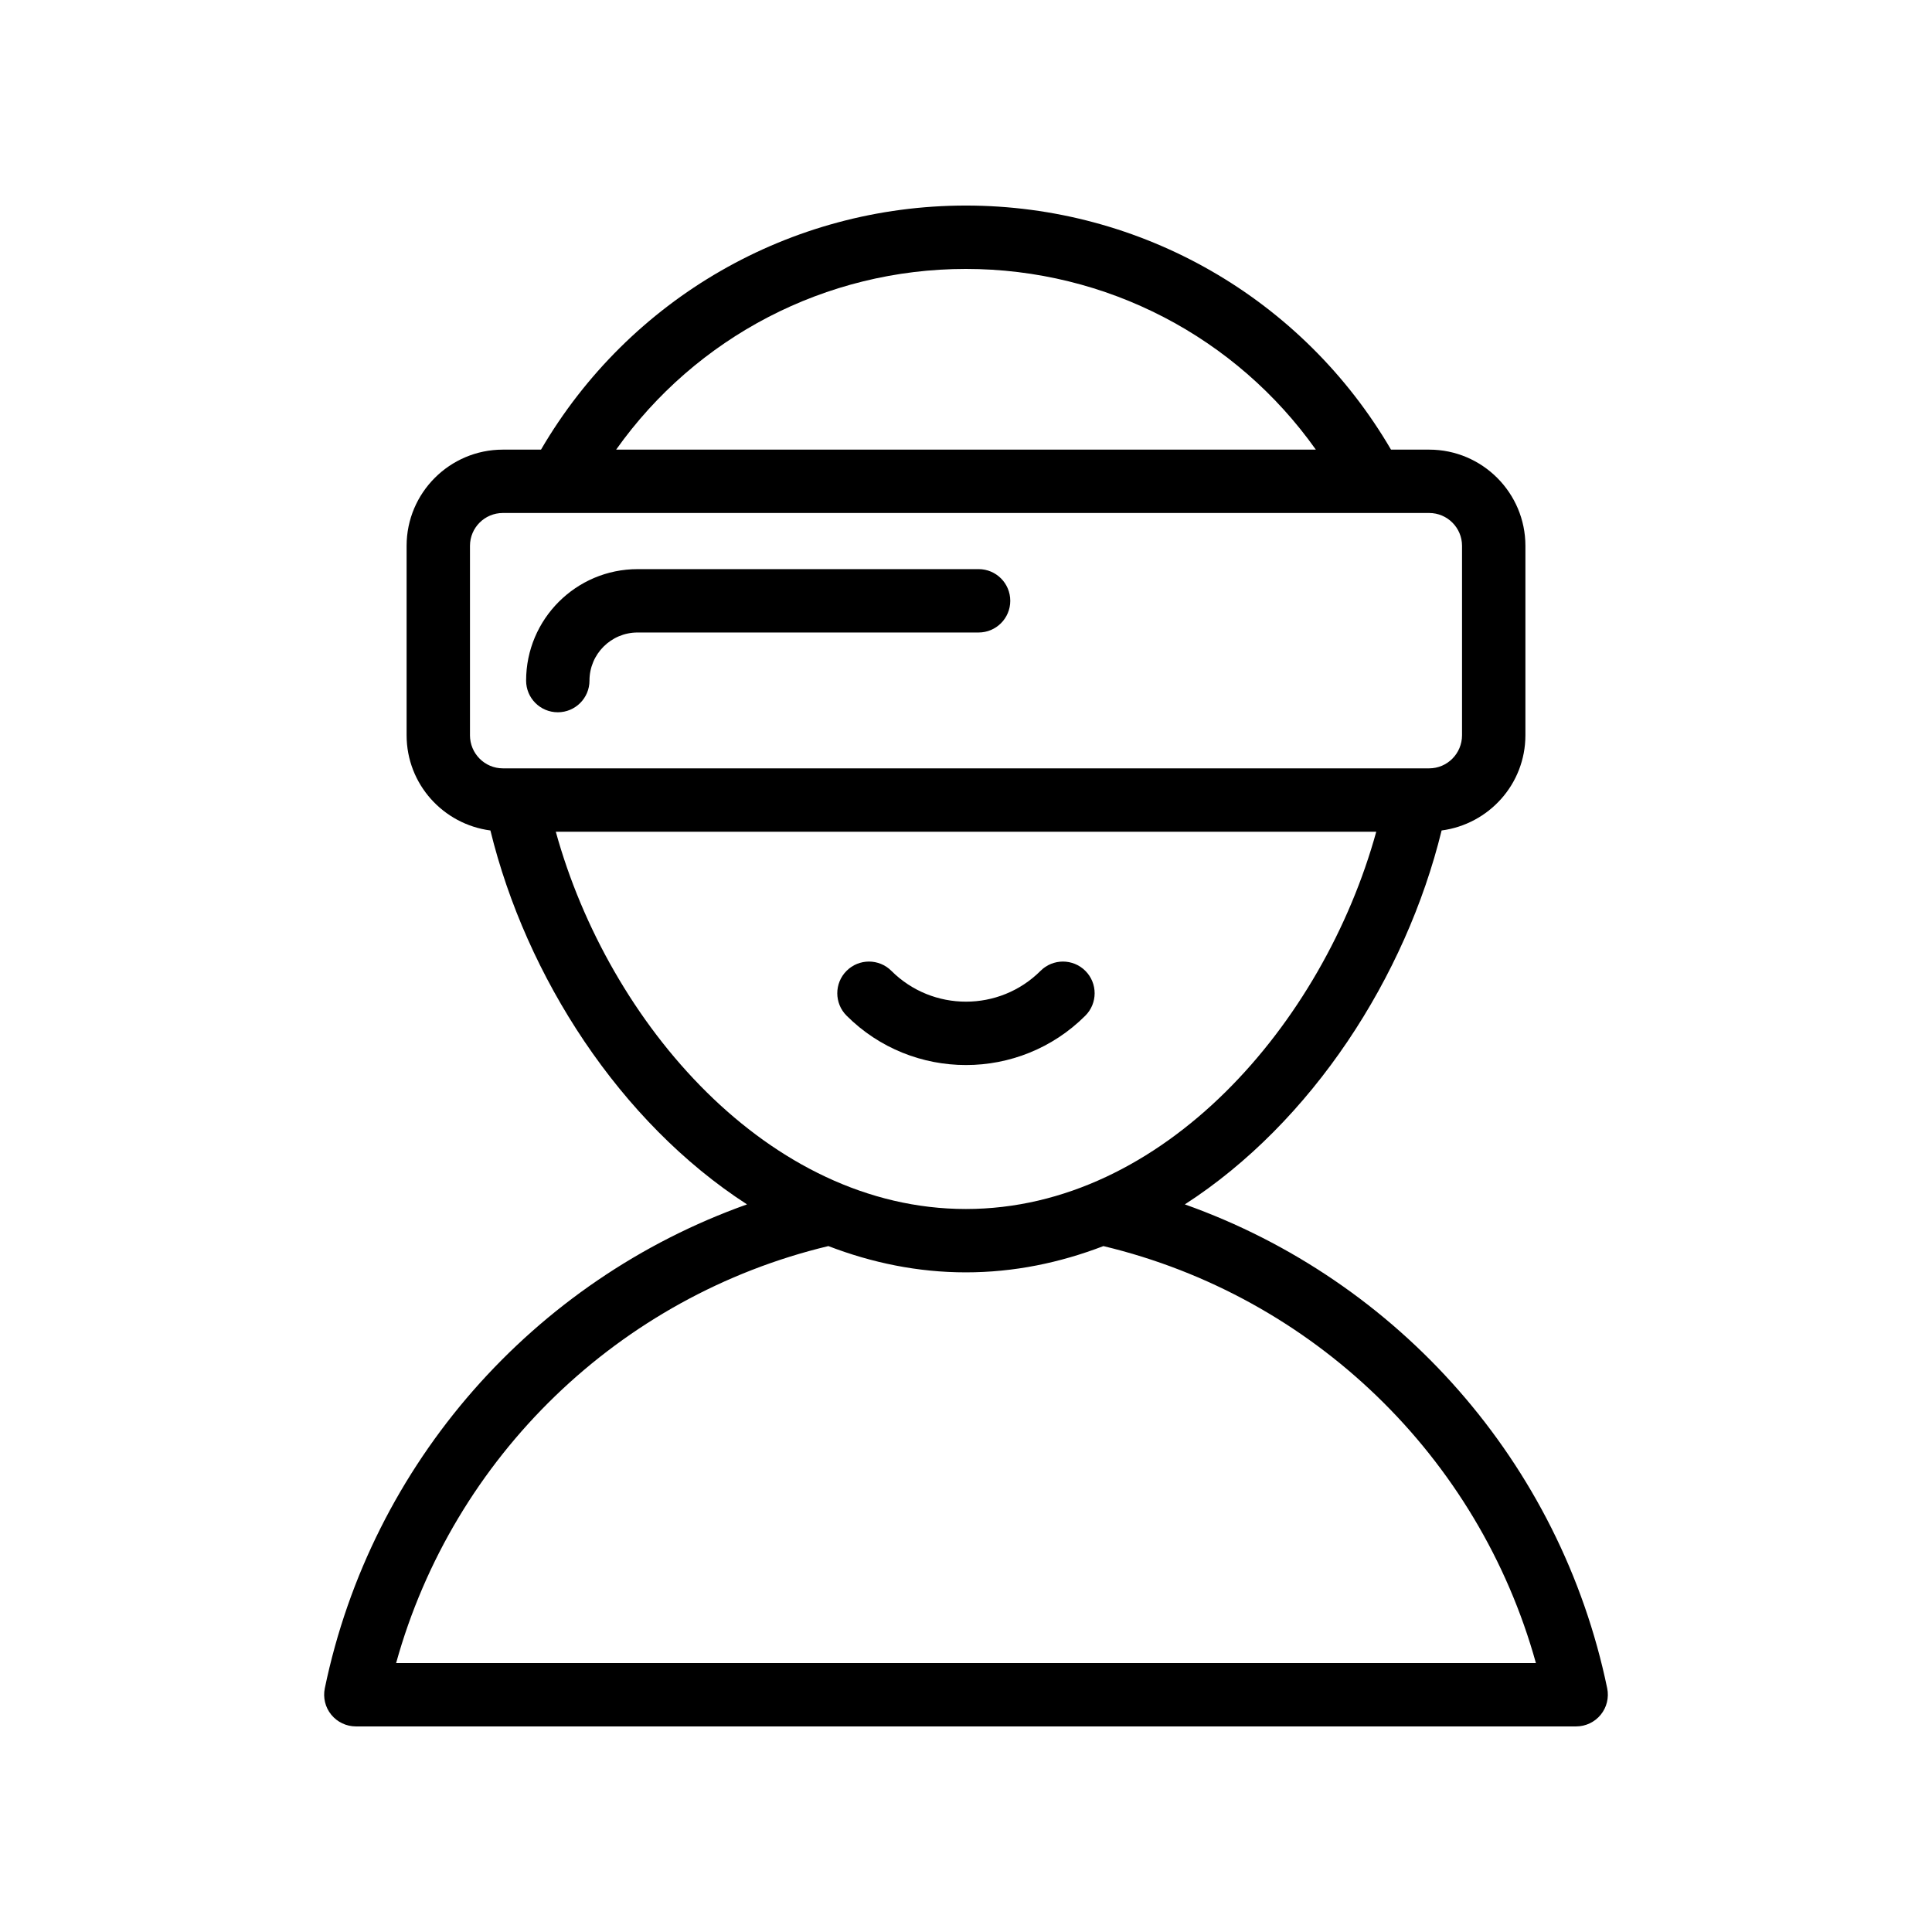 <?xml version="1.0" encoding="UTF-8"?>
<!-- Uploaded to: SVG Repo, www.svgrepo.com, Generator: SVG Repo Mixer Tools -->
<svg fill="#000000" width="800px" height="800px" version="1.1" viewBox="144 144 512 512" xmlns="http://www.w3.org/2000/svg">
 <g>
  <path d="m431.63 413.16c3.281-3.281 3.281-8.594 0-11.875s-8.594-3.281-11.875 0c-10.914 10.898-28.633 10.883-39.531 0-3.281-3.281-8.594-3.281-11.875 0s-3.281 8.594 0 11.875c8.727 8.723 20.184 13.086 31.648 13.086 11.453 0 22.91-4.363 31.633-13.086z"/>
  <path d="m291.82 332.76c4.641 0 8.398-3.754 8.398-8.398 0-7.027 5.715-12.742 12.742-12.742h90.371c4.641 0 8.398-3.754 8.398-8.398 0-4.641-3.754-8.398-8.398-8.398l-90.371 0.004c-16.285 0-29.535 13.25-29.535 29.535-0.004 4.644 3.754 8.398 8.395 8.398z"/>
  <path d="m457.99 463.18c33.73-21.781 58.574-60.355 68.051-99.098 12.496-1.641 22.207-12.27 22.207-25.242v-50.191c0-14.055-11.438-25.492-25.504-25.492h-10.113c-23.367-40.004-66.039-64.684-112.67-64.684-46.586 0-89.223 24.68-112.59 64.684h-10.113c-14.062 0-25.504 11.438-25.504 25.492v50.191c0 12.973 9.715 23.602 22.207 25.242 9.473 38.742 34.301 77.312 68.004 99.094-56.562 20.121-99.508 68.516-111.89 128.24-0.508 2.477 0.113 5.051 1.715 7.004 1.598 1.957 3.992 3.098 6.516 3.098h323.39c2.527 0 4.922-1.141 6.512-3.098 1.598-1.953 2.223-4.527 1.715-7.004-12.379-59.727-55.34-108.12-111.93-128.24zm-58.031-247.91c37.242 0 71.598 18.051 92.754 47.887h-185.43c21.156-29.836 55.484-47.887 92.676-47.887zm-131.41 123.57v-50.191c0-4.797 3.902-8.699 8.707-8.699h245.49c4.805 0 8.707 3.902 8.707 8.699v50.191c0 4.848-3.902 8.781-8.707 8.781h-245.49c-4.809 0-8.711-3.938-8.711-8.781zm22.742 25.574h217.43c-13.992 50.75-56.422 99.984-108.75 99.984-52.293 0-94.688-49.234-108.68-99.984zm-42.316 220.31c15.16-54.641 59.047-97.203 114.55-110.5 11.5 4.422 23.691 6.965 36.434 6.965 12.75 0 24.945-2.543 36.453-6.961 55.543 13.293 99.457 55.859 114.62 110.5z"/>
 </g>
</svg>